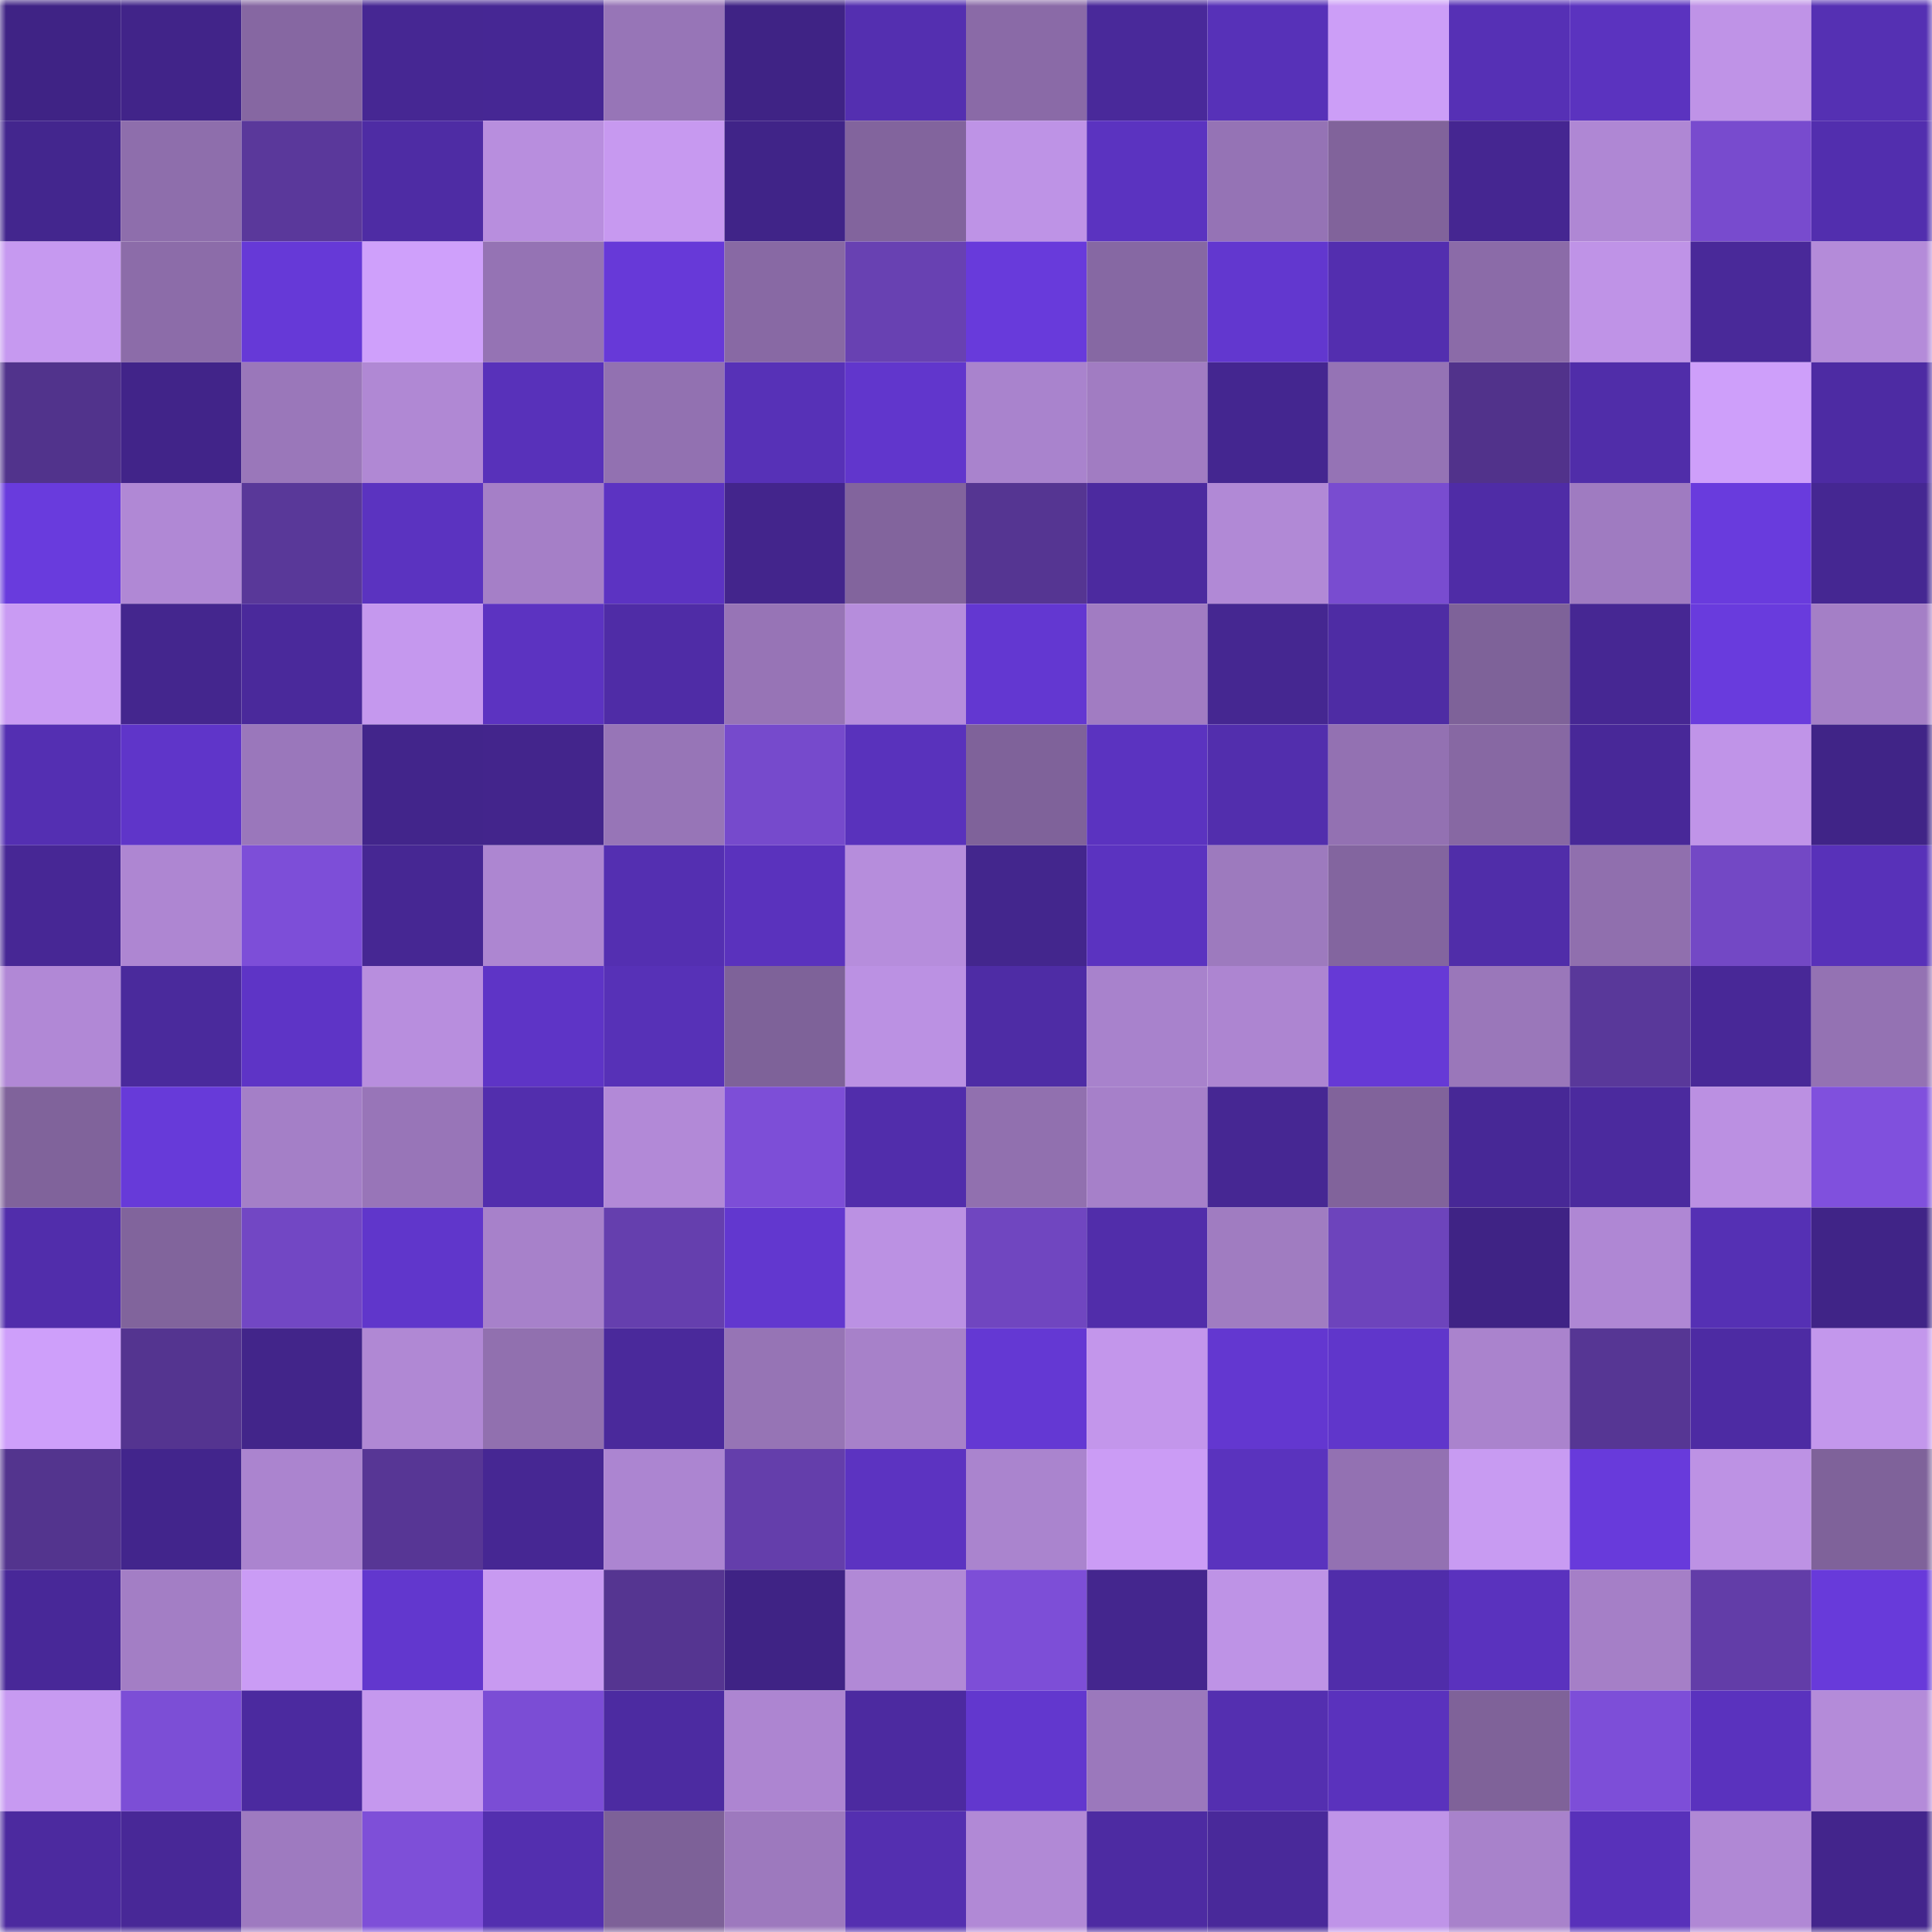 <svg viewBox="0 0 160 160" fill="none" role="img" xmlns="http://www.w3.org/2000/svg" width="240" height="240" name="farcaster%2Cmozzz"><mask id="1823200463" mask-type="alpha" maskUnits="userSpaceOnUse" x="0" y="0" width="160" height="160"><rect width="160" height="160" fill="#FFFFFF"></rect></mask><g mask="url(#1823200463)"><rect x="0" y="0" width="10" height="10" fill="#3f2385"></rect><rect x="10" y="0" width="10" height="10" fill="#412489"></rect><rect x="20" y="0" width="10" height="10" fill="#8667a2"></rect><rect x="30" y="0" width="10" height="10" fill="#462793"></rect><rect x="40" y="0" width="10" height="10" fill="#462794"></rect><rect x="50" y="0" width="10" height="10" fill="#9775b7"></rect><rect x="60" y="0" width="10" height="10" fill="#3f2385"></rect><rect x="70" y="0" width="10" height="10" fill="#542fb0"></rect><rect x="80" y="0" width="10" height="10" fill="#8a6aa7"></rect><rect x="90" y="0" width="10" height="10" fill="#49299a"></rect><rect x="100" y="0" width="10" height="10" fill="#5731b8"></rect><rect x="110" y="0" width="10" height="10" fill="#cc9ef7"></rect><rect x="120" y="0" width="10" height="10" fill="#5630b5"></rect><rect x="130" y="0" width="10" height="10" fill="#5b33bf"></rect><rect x="140" y="0" width="10" height="10" fill="#bf93e7"></rect><rect x="150" y="0" width="10" height="10" fill="#5530b3"></rect><rect x="0" y="10" width="10" height="10" fill="#43268e"></rect><rect x="10" y="10" width="10" height="10" fill="#8e6eac"></rect><rect x="20" y="10" width="10" height="10" fill="#5a389b"></rect><rect x="30" y="10" width="10" height="10" fill="#4e2ca4"></rect><rect x="40" y="10" width="10" height="10" fill="#b88ede"></rect><rect x="50" y="10" width="10" height="10" fill="#c799f0"></rect><rect x="60" y="10" width="10" height="10" fill="#402488"></rect><rect x="70" y="10" width="10" height="10" fill="#82649d"></rect><rect x="80" y="10" width="10" height="10" fill="#be93e6"></rect><rect x="90" y="10" width="10" height="10" fill="#5b33c0"></rect><rect x="100" y="10" width="10" height="10" fill="#9573b5"></rect><rect x="110" y="10" width="10" height="10" fill="#81639b"></rect><rect x="120" y="10" width="10" height="10" fill="#452691"></rect><rect x="130" y="10" width="10" height="10" fill="#af87d4"></rect><rect x="140" y="10" width="10" height="10" fill="#784bce"></rect><rect x="150" y="10" width="10" height="10" fill="#522eae"></rect><rect x="0" y="20" width="10" height="10" fill="#c699f0"></rect><rect x="10" y="20" width="10" height="10" fill="#8c6ca9"></rect><rect x="20" y="20" width="10" height="10" fill="#6639d7"></rect><rect x="30" y="20" width="10" height="10" fill="#cfa0fb"></rect><rect x="40" y="20" width="10" height="10" fill="#9573b4"></rect><rect x="50" y="20" width="10" height="10" fill="#6739d8"></rect><rect x="60" y="20" width="10" height="10" fill="#8869a4"></rect><rect x="70" y="20" width="10" height="10" fill="#6841b2"></rect><rect x="80" y="20" width="10" height="10" fill="#683adb"></rect><rect x="90" y="20" width="10" height="10" fill="#8668a3"></rect><rect x="100" y="20" width="10" height="10" fill="#6237cf"></rect><rect x="110" y="20" width="10" height="10" fill="#532eaf"></rect><rect x="120" y="20" width="10" height="10" fill="#8b6ba8"></rect><rect x="130" y="20" width="10" height="10" fill="#bf93e7"></rect><rect x="140" y="20" width="10" height="10" fill="#492999"></rect><rect x="150" y="20" width="10" height="10" fill="#b48bd9"></rect><rect x="0" y="30" width="10" height="10" fill="#51338c"></rect><rect x="10" y="30" width="10" height="10" fill="#412489"></rect><rect x="20" y="30" width="10" height="10" fill="#9a77ba"></rect><rect x="30" y="30" width="10" height="10" fill="#b088d4"></rect><rect x="40" y="30" width="10" height="10" fill="#5831ba"></rect><rect x="50" y="30" width="10" height="10" fill="#9271b1"></rect><rect x="60" y="30" width="10" height="10" fill="#5731b7"></rect><rect x="70" y="30" width="10" height="10" fill="#6136cc"></rect><rect x="80" y="30" width="10" height="10" fill="#a983cd"></rect><rect x="90" y="30" width="10" height="10" fill="#a17cc2"></rect><rect x="100" y="30" width="10" height="10" fill="#442690"></rect><rect x="110" y="30" width="10" height="10" fill="#9573b5"></rect><rect x="120" y="30" width="10" height="10" fill="#51328b"></rect><rect x="130" y="30" width="10" height="10" fill="#502da9"></rect><rect x="140" y="30" width="10" height="10" fill="#ce9ffa"></rect><rect x="150" y="30" width="10" height="10" fill="#4d2ba3"></rect><rect x="0" y="40" width="10" height="10" fill="#693bdd"></rect><rect x="10" y="40" width="10" height="10" fill="#b088d5"></rect><rect x="20" y="40" width="10" height="10" fill="#593899"></rect><rect x="30" y="40" width="10" height="10" fill="#5b33c0"></rect><rect x="40" y="40" width="10" height="10" fill="#a57fc7"></rect><rect x="50" y="40" width="10" height="10" fill="#5c33c2"></rect><rect x="60" y="40" width="10" height="10" fill="#43258c"></rect><rect x="70" y="40" width="10" height="10" fill="#82649d"></rect><rect x="80" y="40" width="10" height="10" fill="#553592"></rect><rect x="90" y="40" width="10" height="10" fill="#4c2a9f"></rect><rect x="100" y="40" width="10" height="10" fill="#b189d6"></rect><rect x="110" y="40" width="10" height="10" fill="#794cd0"></rect><rect x="120" y="40" width="10" height="10" fill="#4f2ca6"></rect><rect x="130" y="40" width="10" height="10" fill="#9f7bc1"></rect><rect x="140" y="40" width="10" height="10" fill="#693bdd"></rect><rect x="150" y="40" width="10" height="10" fill="#452792"></rect><rect x="0" y="50" width="10" height="10" fill="#c99bf3"></rect><rect x="10" y="50" width="10" height="10" fill="#44268e"></rect><rect x="20" y="50" width="10" height="10" fill="#4a299b"></rect><rect x="30" y="50" width="10" height="10" fill="#c598ee"></rect><rect x="40" y="50" width="10" height="10" fill="#5c33c1"></rect><rect x="50" y="50" width="10" height="10" fill="#4f2ca6"></rect><rect x="60" y="50" width="10" height="10" fill="#9774b6"></rect><rect x="70" y="50" width="10" height="10" fill="#b68ddc"></rect><rect x="80" y="50" width="10" height="10" fill="#6337d1"></rect><rect x="90" y="50" width="10" height="10" fill="#a17cc2"></rect><rect x="100" y="50" width="10" height="10" fill="#452791"></rect><rect x="110" y="50" width="10" height="10" fill="#4e2ca4"></rect><rect x="120" y="50" width="10" height="10" fill="#7e6299"></rect><rect x="130" y="50" width="10" height="10" fill="#462793"></rect><rect x="140" y="50" width="10" height="10" fill="#693bdd"></rect><rect x="150" y="50" width="10" height="10" fill="#a47fc6"></rect><rect x="0" y="60" width="10" height="10" fill="#542fb2"></rect><rect x="10" y="60" width="10" height="10" fill="#5f35c9"></rect><rect x="20" y="60" width="10" height="10" fill="#9a77bb"></rect><rect x="30" y="60" width="10" height="10" fill="#42258b"></rect><rect x="40" y="60" width="10" height="10" fill="#43258c"></rect><rect x="50" y="60" width="10" height="10" fill="#9775b7"></rect><rect x="60" y="60" width="10" height="10" fill="#764acc"></rect><rect x="70" y="60" width="10" height="10" fill="#5932bc"></rect><rect x="80" y="60" width="10" height="10" fill="#7f629a"></rect><rect x="90" y="60" width="10" height="10" fill="#5b33c0"></rect><rect x="100" y="60" width="10" height="10" fill="#522ead"></rect><rect x="110" y="60" width="10" height="10" fill="#9371b2"></rect><rect x="120" y="60" width="10" height="10" fill="#8768a3"></rect><rect x="130" y="60" width="10" height="10" fill="#482898"></rect><rect x="140" y="60" width="10" height="10" fill="#c094e8"></rect><rect x="150" y="60" width="10" height="10" fill="#402487"></rect><rect x="0" y="70" width="10" height="10" fill="#472795"></rect><rect x="10" y="70" width="10" height="10" fill="#ae86d2"></rect><rect x="20" y="70" width="10" height="10" fill="#7d4ed8"></rect><rect x="30" y="70" width="10" height="10" fill="#462793"></rect><rect x="40" y="70" width="10" height="10" fill="#ad86d1"></rect><rect x="50" y="70" width="10" height="10" fill="#542fb1"></rect><rect x="60" y="70" width="10" height="10" fill="#5a32bd"></rect><rect x="70" y="70" width="10" height="10" fill="#b68ddc"></rect><rect x="80" y="70" width="10" height="10" fill="#43268d"></rect><rect x="90" y="70" width="10" height="10" fill="#5b33c0"></rect><rect x="100" y="70" width="10" height="10" fill="#9d7abe"></rect><rect x="110" y="70" width="10" height="10" fill="#83659f"></rect><rect x="120" y="70" width="10" height="10" fill="#502da9"></rect><rect x="130" y="70" width="10" height="10" fill="#906fae"></rect><rect x="140" y="70" width="10" height="10" fill="#7348c5"></rect><rect x="150" y="70" width="10" height="10" fill="#5831b9"></rect><rect x="0" y="80" width="10" height="10" fill="#b188d6"></rect><rect x="10" y="80" width="10" height="10" fill="#4a2a9c"></rect><rect x="20" y="80" width="10" height="10" fill="#5e34c6"></rect><rect x="30" y="80" width="10" height="10" fill="#b88ede"></rect><rect x="40" y="80" width="10" height="10" fill="#5e34c6"></rect><rect x="50" y="80" width="10" height="10" fill="#5731b7"></rect><rect x="60" y="80" width="10" height="10" fill="#7e6299"></rect><rect x="70" y="80" width="10" height="10" fill="#bb91e3"></rect><rect x="80" y="80" width="10" height="10" fill="#4e2ca5"></rect><rect x="90" y="80" width="10" height="10" fill="#a882cc"></rect><rect x="100" y="80" width="10" height="10" fill="#ad85d1"></rect><rect x="110" y="80" width="10" height="10" fill="#6639d6"></rect><rect x="120" y="80" width="10" height="10" fill="#9a77ba"></rect><rect x="130" y="80" width="10" height="10" fill="#59389a"></rect><rect x="140" y="80" width="10" height="10" fill="#482897"></rect><rect x="150" y="80" width="10" height="10" fill="#9472b3"></rect><rect x="0" y="90" width="10" height="10" fill="#80639b"></rect><rect x="10" y="90" width="10" height="10" fill="#673ad9"></rect><rect x="20" y="90" width="10" height="10" fill="#a47fc7"></rect><rect x="30" y="90" width="10" height="10" fill="#9875b8"></rect><rect x="40" y="90" width="10" height="10" fill="#522ead"></rect><rect x="50" y="90" width="10" height="10" fill="#b289d7"></rect><rect x="60" y="90" width="10" height="10" fill="#7d4ed7"></rect><rect x="70" y="90" width="10" height="10" fill="#512dab"></rect><rect x="80" y="90" width="10" height="10" fill="#9170af"></rect><rect x="90" y="90" width="10" height="10" fill="#a680c9"></rect><rect x="100" y="90" width="10" height="10" fill="#462793"></rect><rect x="110" y="90" width="10" height="10" fill="#81639b"></rect><rect x="120" y="90" width="10" height="10" fill="#472896"></rect><rect x="130" y="90" width="10" height="10" fill="#4b2a9e"></rect><rect x="140" y="90" width="10" height="10" fill="#bb90e2"></rect><rect x="150" y="90" width="10" height="10" fill="#8050dd"></rect><rect x="0" y="100" width="10" height="10" fill="#512dab"></rect><rect x="10" y="100" width="10" height="10" fill="#81649c"></rect><rect x="20" y="100" width="10" height="10" fill="#7247c4"></rect><rect x="30" y="100" width="10" height="10" fill="#6036cb"></rect><rect x="40" y="100" width="10" height="10" fill="#a781ca"></rect><rect x="50" y="100" width="10" height="10" fill="#653fae"></rect><rect x="60" y="100" width="10" height="10" fill="#6237cf"></rect><rect x="70" y="100" width="10" height="10" fill="#bb91e3"></rect><rect x="80" y="100" width="10" height="10" fill="#7046c0"></rect><rect x="90" y="100" width="10" height="10" fill="#512daa"></rect><rect x="100" y="100" width="10" height="10" fill="#a07cc1"></rect><rect x="110" y="100" width="10" height="10" fill="#6d44bc"></rect><rect x="120" y="100" width="10" height="10" fill="#3f2385"></rect><rect x="130" y="100" width="10" height="10" fill="#af87d4"></rect><rect x="140" y="100" width="10" height="10" fill="#5530b4"></rect><rect x="150" y="100" width="10" height="10" fill="#402487"></rect><rect x="0" y="110" width="10" height="10" fill="#ce9ffa"></rect><rect x="10" y="110" width="10" height="10" fill="#543490"></rect><rect x="20" y="110" width="10" height="10" fill="#42258a"></rect><rect x="30" y="110" width="10" height="10" fill="#b088d4"></rect><rect x="40" y="110" width="10" height="10" fill="#9170af"></rect><rect x="50" y="110" width="10" height="10" fill="#4a299b"></rect><rect x="60" y="110" width="10" height="10" fill="#9674b5"></rect><rect x="70" y="110" width="10" height="10" fill="#a781c9"></rect><rect x="80" y="110" width="10" height="10" fill="#6438d3"></rect><rect x="90" y="110" width="10" height="10" fill="#c396eb"></rect><rect x="100" y="110" width="10" height="10" fill="#6337d0"></rect><rect x="110" y="110" width="10" height="10" fill="#6036cb"></rect><rect x="120" y="110" width="10" height="10" fill="#aa83cd"></rect><rect x="130" y="110" width="10" height="10" fill="#563694"></rect><rect x="140" y="110" width="10" height="10" fill="#4d2ba3"></rect><rect x="150" y="110" width="10" height="10" fill="#c397ec"></rect><rect x="0" y="120" width="10" height="10" fill="#53348e"></rect><rect x="10" y="120" width="10" height="10" fill="#42258c"></rect><rect x="20" y="120" width="10" height="10" fill="#ab84cf"></rect><rect x="30" y="120" width="10" height="10" fill="#573695"></rect><rect x="40" y="120" width="10" height="10" fill="#462793"></rect><rect x="50" y="120" width="10" height="10" fill="#ac85d1"></rect><rect x="60" y="120" width="10" height="10" fill="#643eab"></rect><rect x="70" y="120" width="10" height="10" fill="#5c33c1"></rect><rect x="80" y="120" width="10" height="10" fill="#aa84ce"></rect><rect x="90" y="120" width="10" height="10" fill="#cb9cf5"></rect><rect x="100" y="120" width="10" height="10" fill="#5a33be"></rect><rect x="110" y="120" width="10" height="10" fill="#9371b2"></rect><rect x="120" y="120" width="10" height="10" fill="#c89bf2"></rect><rect x="130" y="120" width="10" height="10" fill="#683adb"></rect><rect x="140" y="120" width="10" height="10" fill="#bd92e4"></rect><rect x="150" y="120" width="10" height="10" fill="#7f629a"></rect><rect x="0" y="130" width="10" height="10" fill="#482898"></rect><rect x="10" y="130" width="10" height="10" fill="#a37ec5"></rect><rect x="20" y="130" width="10" height="10" fill="#ca9cf5"></rect><rect x="30" y="130" width="10" height="10" fill="#6237ce"></rect><rect x="40" y="130" width="10" height="10" fill="#c89af1"></rect><rect x="50" y="130" width="10" height="10" fill="#553591"></rect><rect x="60" y="130" width="10" height="10" fill="#3f2385"></rect><rect x="70" y="130" width="10" height="10" fill="#b189d6"></rect><rect x="80" y="130" width="10" height="10" fill="#7d4ed7"></rect><rect x="90" y="130" width="10" height="10" fill="#44268e"></rect><rect x="100" y="130" width="10" height="10" fill="#be93e6"></rect><rect x="110" y="130" width="10" height="10" fill="#502daa"></rect><rect x="120" y="130" width="10" height="10" fill="#5a32be"></rect><rect x="130" y="130" width="10" height="10" fill="#a57fc7"></rect><rect x="140" y="130" width="10" height="10" fill="#623da8"></rect><rect x="150" y="130" width="10" height="10" fill="#683ada"></rect><rect x="0" y="140" width="10" height="10" fill="#c79af1"></rect><rect x="10" y="140" width="10" height="10" fill="#7c4ed6"></rect><rect x="20" y="140" width="10" height="10" fill="#4b2a9f"></rect><rect x="30" y="140" width="10" height="10" fill="#c598ee"></rect><rect x="40" y="140" width="10" height="10" fill="#7b4dd5"></rect><rect x="50" y="140" width="10" height="10" fill="#4c2ba1"></rect><rect x="60" y="140" width="10" height="10" fill="#ad85d1"></rect><rect x="70" y="140" width="10" height="10" fill="#4c2aa0"></rect><rect x="80" y="140" width="10" height="10" fill="#6237ce"></rect><rect x="90" y="140" width="10" height="10" fill="#9b78bc"></rect><rect x="100" y="140" width="10" height="10" fill="#542fb0"></rect><rect x="110" y="140" width="10" height="10" fill="#5a32bd"></rect><rect x="120" y="140" width="10" height="10" fill="#7f6299"></rect><rect x="130" y="140" width="10" height="10" fill="#7d4ed8"></rect><rect x="140" y="140" width="10" height="10" fill="#5a32be"></rect><rect x="150" y="140" width="10" height="10" fill="#b48bd9"></rect><rect x="0" y="150" width="10" height="10" fill="#4c2a9f"></rect><rect x="10" y="150" width="10" height="10" fill="#482897"></rect><rect x="20" y="150" width="10" height="10" fill="#9e7ac0"></rect><rect x="30" y="150" width="10" height="10" fill="#7e4fd8"></rect><rect x="40" y="150" width="10" height="10" fill="#532faf"></rect><rect x="50" y="150" width="10" height="10" fill="#7d6198"></rect><rect x="60" y="150" width="10" height="10" fill="#9d79be"></rect><rect x="70" y="150" width="10" height="10" fill="#542fb0"></rect><rect x="80" y="150" width="10" height="10" fill="#b189d6"></rect><rect x="90" y="150" width="10" height="10" fill="#4d2ba2"></rect><rect x="100" y="150" width="10" height="10" fill="#49299a"></rect><rect x="110" y="150" width="10" height="10" fill="#bf94e8"></rect><rect x="120" y="150" width="10" height="10" fill="#a882cb"></rect><rect x="130" y="150" width="10" height="10" fill="#5831ba"></rect><rect x="140" y="150" width="10" height="10" fill="#b088d5"></rect><rect x="150" y="150" width="10" height="10" fill="#43258c"></rect></g></svg>